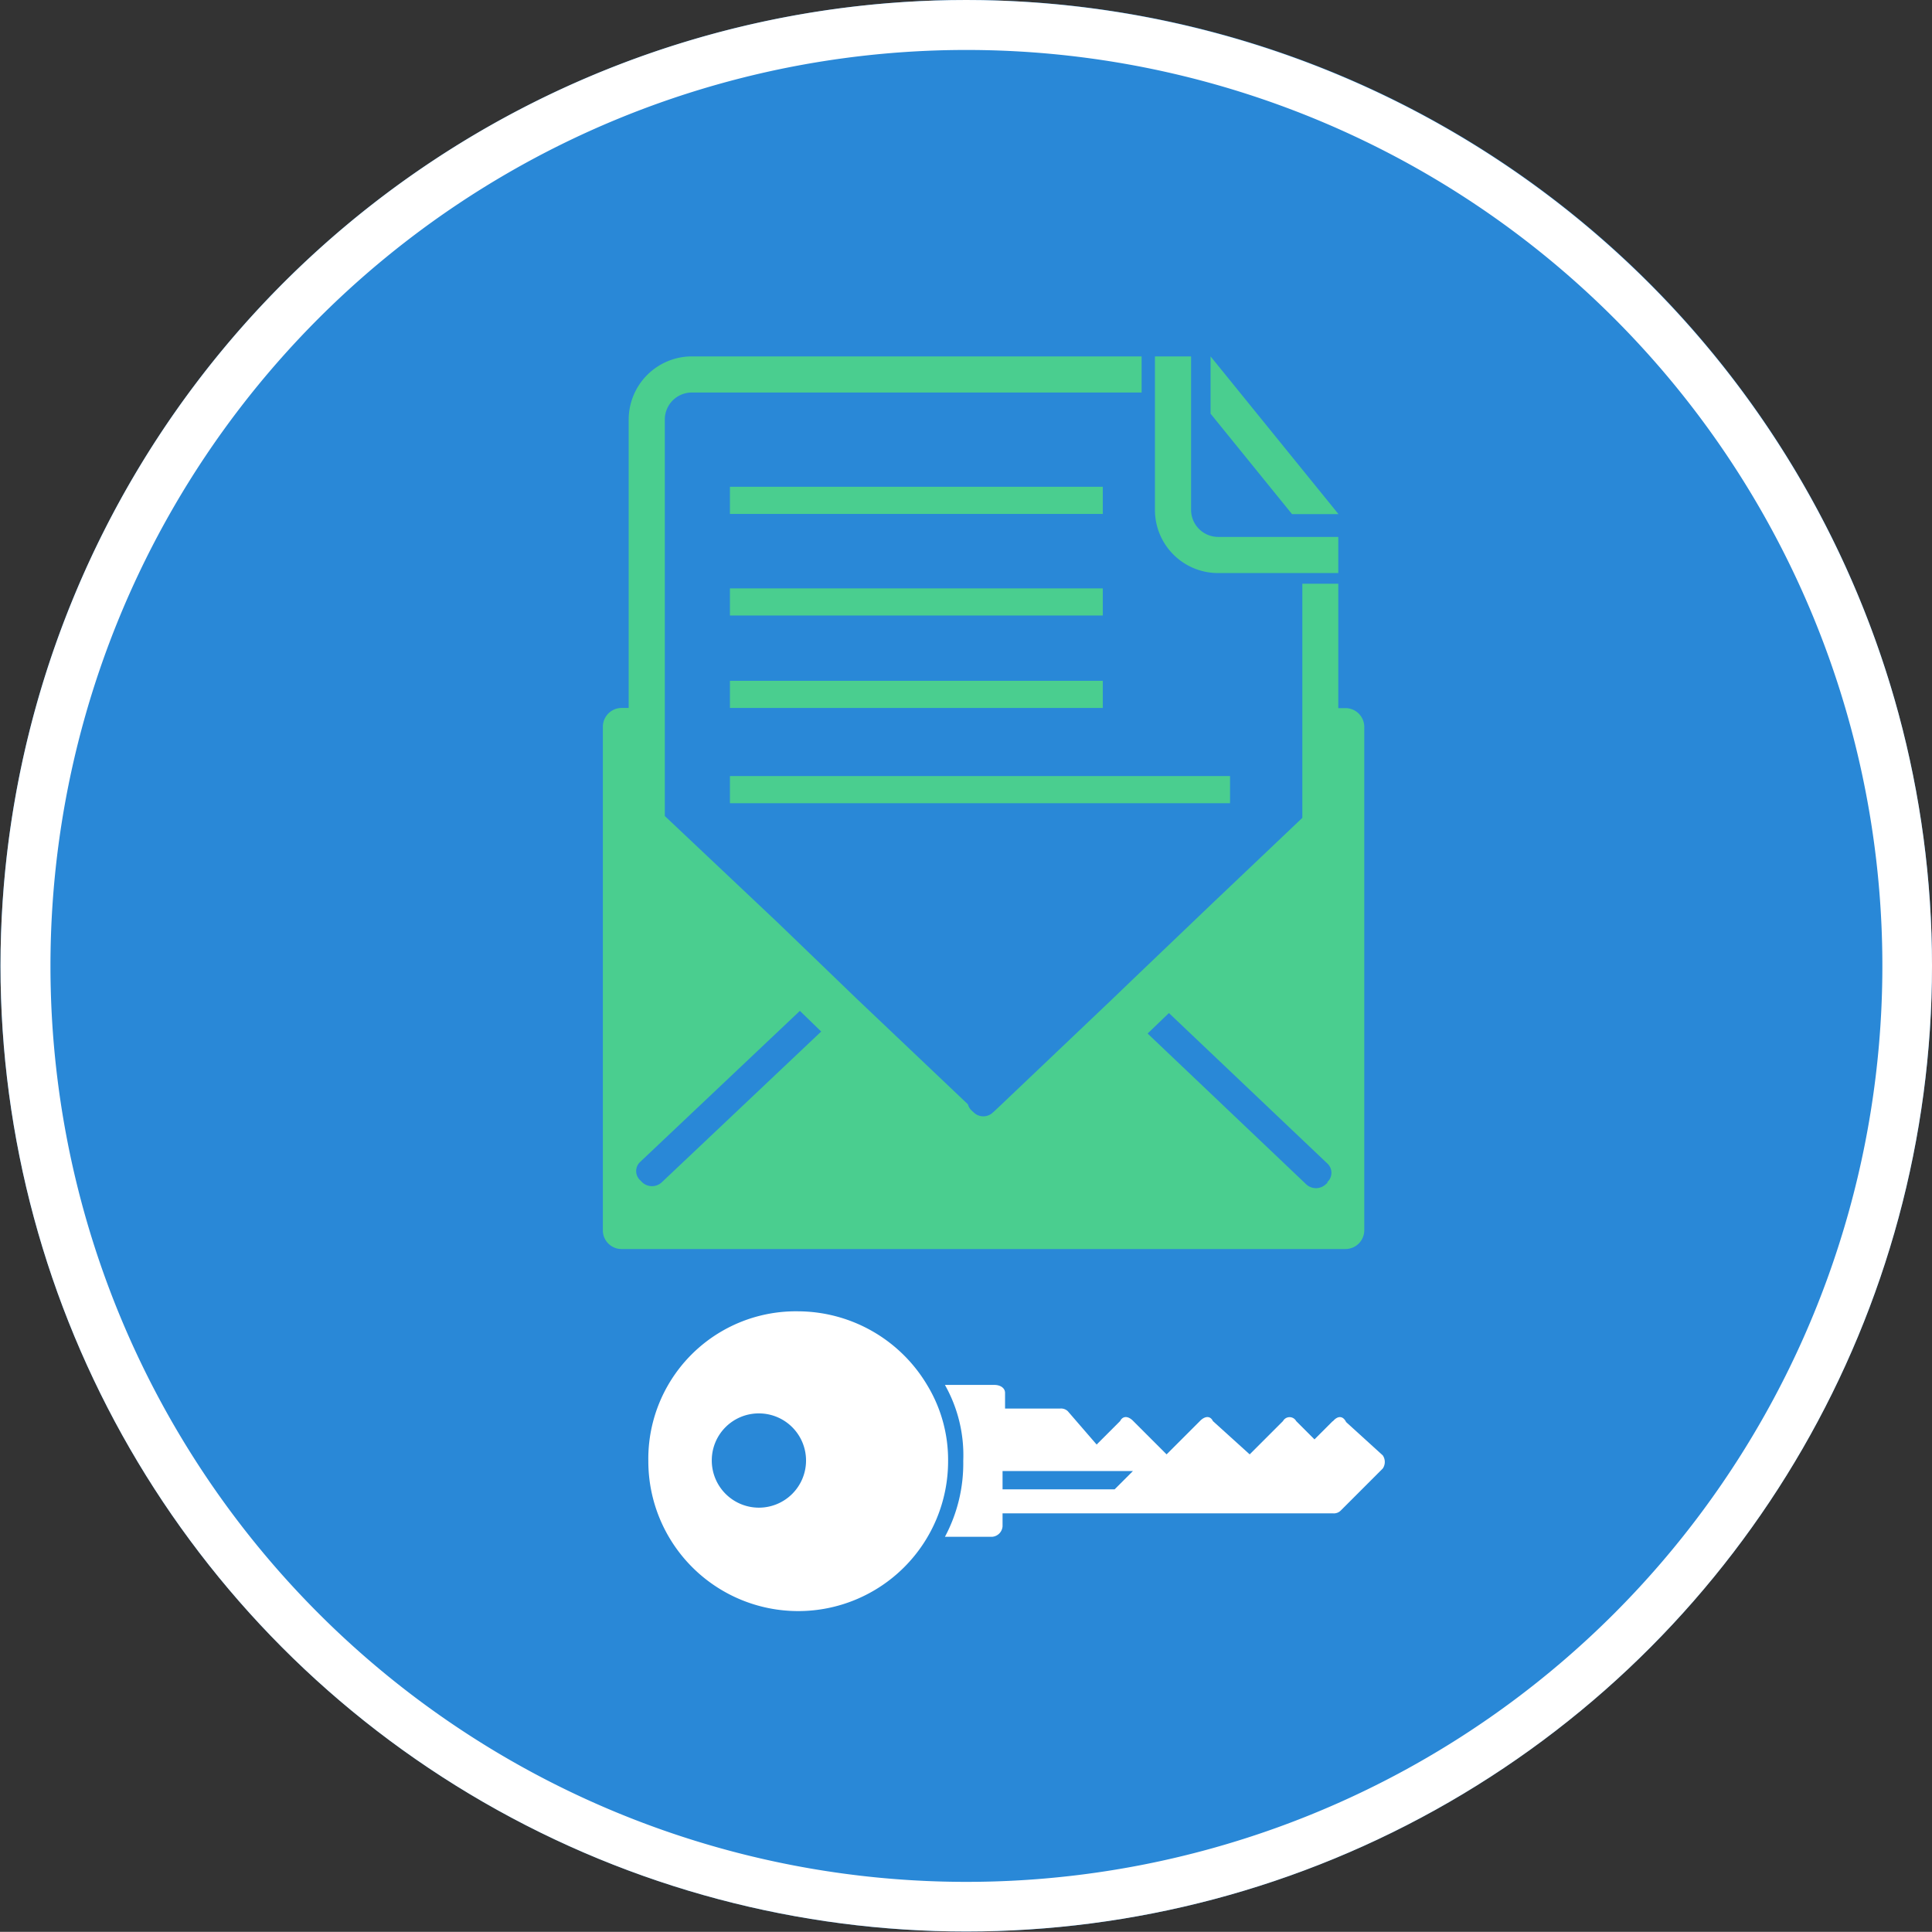 <svg xmlns="http://www.w3.org/2000/svg" xmlns:xlink="http://www.w3.org/1999/xlink" viewBox="0 0 116.01 116"><rect x="0" y="0" width="116.01" height="116" fill="#333333" stroke="none"/><defs><style>.cls-1{fill:#2988d7;}.cls-2{clip-path:url(#clip-path);}.cls-3{fill:#fff;}.cls-4{fill:#4ace8f;}</style><clipPath id="clip-path" transform="translate(0.03 0)"><circle class="cls-1" cx="57.99" cy="57.99" r="57.99"/></clipPath></defs><g id="Calque_2" data-name="Calque 2"><g id="signing_email_fr" data-name="signing email fr"><circle class="cls-1" cx="58.02" cy="57.99" r="57.99"/><g class="cls-2"><path class="cls-3" d="M58,3A55,55,0,1,1,3,58,55,55,0,0,1,58,3m0-3a58,58,0,1,0,58,58A58.07,58.07,0,0,0,58,0Z" transform="translate(0.03 0)"/></g><path class="cls-4" d="M80.76,42.52h-.43V35.05H78.17V49.11l-5.4,5.13h0l0,0L68,58.8l0,0-1.28,1.23,0,0-6.91,6.57-.13.12h0l-.09.08a.83.83,0,0,1-1.15,0l-.13-.12a.78.78,0,0,1-.22-.37l-6.7-6.36h0l-4.73-4.56,0,0L39.89,49V25.19a1.62,1.62,0,0,1,1.63-1.62h27V21.4h-27a3.8,3.8,0,0,0-3.8,3.79V42.51h-.43a1.13,1.13,0,0,0-1.12,1.13V73.87A1.12,1.12,0,0,0,37.29,75H80.76a1.13,1.13,0,0,0,1.13-1.12V43.64A1.13,1.13,0,0,0,80.76,42.52ZM39.7,71a.86.86,0,0,1-1.16,0l-.13-.13a.75.75,0,0,1,0-1.1L48,60.7l1.28,1.24Zm40,0-.13.12a.86.86,0,0,1-1.16,0l-9.53-9.06,1.28-1.23,9.54,9.06A.76.76,0,0,1,79.65,71Z" transform="translate(0.03 0)"/><path class="cls-4" d="M73.11,34.41h7.22V32.24H73.11a1.63,1.63,0,0,1-1.62-1.62V21.4H69.32v9.22A3.79,3.79,0,0,0,73.11,34.41Z" transform="translate(0.03 0)"/><polygon class="cls-4" points="80.37 30.87 72.69 21.4 72.69 24.84 77.58 30.87 80.37 30.87"/><rect class="cls-4" x="43.83" y="29.23" width="22.39" height="1.63"/><rect class="cls-4" x="43.83" y="35.33" width="22.39" height="1.63"/><rect class="cls-4" x="43.83" y="40.88" width="22.39" height="1.63"/><rect class="cls-4" x="43.83" y="46.6" width="30.03" height="1.63"/><path class="cls-3" d="M68,88.33l-1.1,1.1H60.17v-1.1Zm12-3-1.1,1.1-1.1-1.1a.45.45,0,0,0-.79,0l-2,2-2.21-2c-.15-.32-.47-.32-.78,0l-2,2-2-2c-.31-.32-.63-.32-.79,0l-1.41,1.41-1.73-2a.58.58,0,0,0-.47-.16h-3.3v-.94c0-.32-.32-.48-.63-.48H56.71a8.59,8.59,0,0,1,1.1,4.56,9.34,9.34,0,0,1-1.1,4.56h2.83a.68.68,0,0,0,.63-.63v-.78H80a.58.58,0,0,0,.47-.16L83,88.18a.7.7,0,0,0,0-.79l-2.2-2C80.61,85,80.29,85,80,85.35Z" transform="translate(0.03 0)"/><path class="cls-3" d="M45.54,84.87a2.83,2.83,0,1,1-2.83,2.83A2.82,2.82,0,0,1,45.54,84.87Zm2.36-6.13a8.86,8.86,0,0,0-9,9,9,9,0,0,0,9,9,9,9,0,0,0,9-9,8.65,8.65,0,0,0-1.25-4.56A9.06,9.06,0,0,0,47.9,78.74Z" transform="translate(0.03 0)"/></g></g></svg>